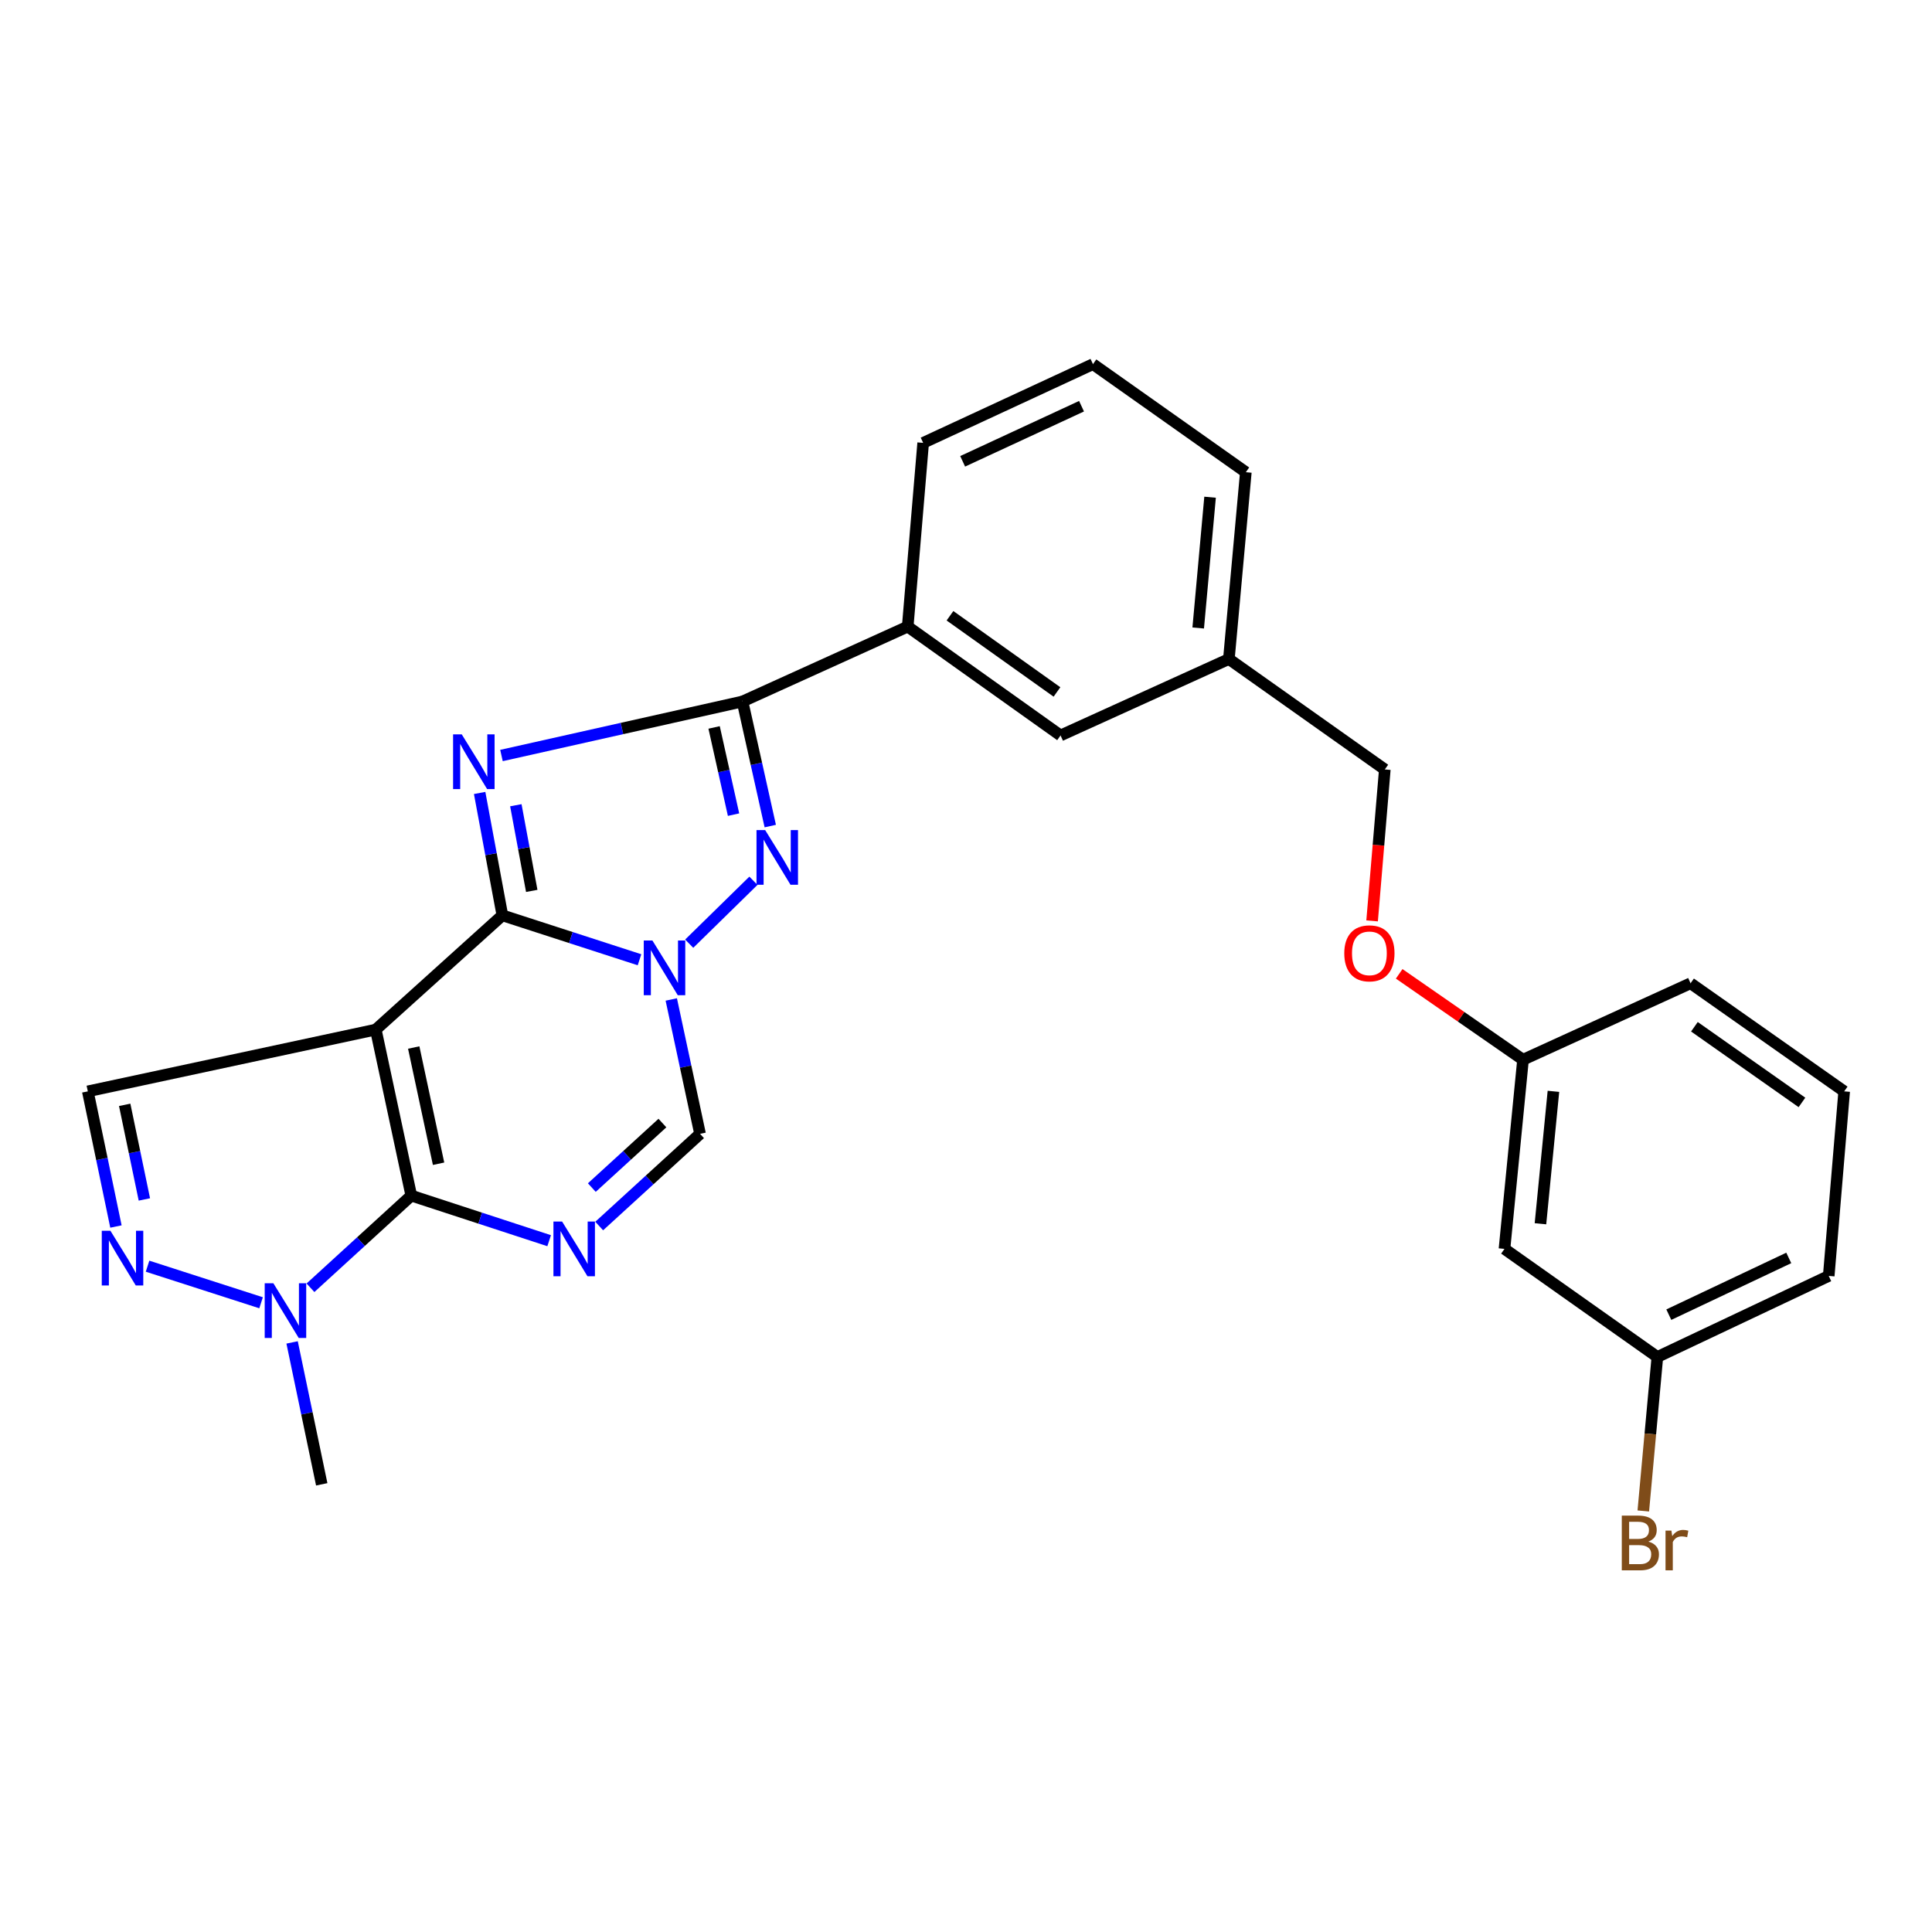 <?xml version='1.0' encoding='iso-8859-1'?>
<svg version='1.1' baseProfile='full'
              xmlns='http://www.w3.org/2000/svg'
                      xmlns:rdkit='http://www.rdkit.org/xml'
                      xmlns:xlink='http://www.w3.org/1999/xlink'
                  xml:space='preserve'
width='1000px' height='1000px' viewBox='0 0 1000 1000'>
<!-- END OF HEADER -->
<rect style='opacity:1.0;fill:#FFFFFF;stroke:none' width='1000' height='1000' x='0' y='0'> </rect>
<path class='bond-0' d='M 260.025,473.779 L 194.505,532.912' style='fill:none;fill-rule:evenodd;stroke:#000000;stroke-width:6px;stroke-linecap:butt;stroke-linejoin:miter;stroke-opacity:1' />
<path class='bond-1' d='M 260.025,473.779 L 254.143,442.109' style='fill:none;fill-rule:evenodd;stroke:#000000;stroke-width:6px;stroke-linecap:butt;stroke-linejoin:miter;stroke-opacity:1' />
<path class='bond-1' d='M 254.143,442.109 L 248.262,410.439' style='fill:none;fill-rule:evenodd;stroke:#0000FF;stroke-width:6px;stroke-linecap:butt;stroke-linejoin:miter;stroke-opacity:1' />
<path class='bond-1' d='M 275.233,461.126 L 271.115,438.957' style='fill:none;fill-rule:evenodd;stroke:#000000;stroke-width:6px;stroke-linecap:butt;stroke-linejoin:miter;stroke-opacity:1' />
<path class='bond-1' d='M 271.115,438.957 L 266.998,416.788' style='fill:none;fill-rule:evenodd;stroke:#0000FF;stroke-width:6px;stroke-linecap:butt;stroke-linejoin:miter;stroke-opacity:1' />
<path class='bond-2' d='M 260.025,473.779 L 295.514,485.276' style='fill:none;fill-rule:evenodd;stroke:#000000;stroke-width:6px;stroke-linecap:butt;stroke-linejoin:miter;stroke-opacity:1' />
<path class='bond-2' d='M 295.514,485.276 L 331.003,496.773' style='fill:none;fill-rule:evenodd;stroke:#0000FF;stroke-width:6px;stroke-linecap:butt;stroke-linejoin:miter;stroke-opacity:1' />
<path class='bond-3' d='M 194.505,532.912 L 212.88,618.85' style='fill:none;fill-rule:evenodd;stroke:#000000;stroke-width:6px;stroke-linecap:butt;stroke-linejoin:miter;stroke-opacity:1' />
<path class='bond-3' d='M 214.142,542.193 L 227.004,602.35' style='fill:none;fill-rule:evenodd;stroke:#000000;stroke-width:6px;stroke-linecap:butt;stroke-linejoin:miter;stroke-opacity:1' />
<path class='bond-10' d='M 194.505,532.912 L 45.455,564.886' style='fill:none;fill-rule:evenodd;stroke:#000000;stroke-width:6px;stroke-linecap:butt;stroke-linejoin:miter;stroke-opacity:1' />
<path class='bond-6' d='M 259.559,391.052 L 321.936,377.07' style='fill:none;fill-rule:evenodd;stroke:#0000FF;stroke-width:6px;stroke-linecap:butt;stroke-linejoin:miter;stroke-opacity:1' />
<path class='bond-6' d='M 321.936,377.07 L 384.314,363.089' style='fill:none;fill-rule:evenodd;stroke:#000000;stroke-width:6px;stroke-linecap:butt;stroke-linejoin:miter;stroke-opacity:1' />
<path class='bond-5' d='M 356.731,488.445 L 389.97,455.884' style='fill:none;fill-rule:evenodd;stroke:#0000FF;stroke-width:6px;stroke-linecap:butt;stroke-linejoin:miter;stroke-opacity:1' />
<path class='bond-9' d='M 347.451,517.324 L 354.897,552.1' style='fill:none;fill-rule:evenodd;stroke:#0000FF;stroke-width:6px;stroke-linecap:butt;stroke-linejoin:miter;stroke-opacity:1' />
<path class='bond-9' d='M 354.897,552.1 L 362.343,586.876' style='fill:none;fill-rule:evenodd;stroke:#000000;stroke-width:6px;stroke-linecap:butt;stroke-linejoin:miter;stroke-opacity:1' />
<path class='bond-8' d='M 212.88,618.85 L 186.789,642.697' style='fill:none;fill-rule:evenodd;stroke:#000000;stroke-width:6px;stroke-linecap:butt;stroke-linejoin:miter;stroke-opacity:1' />
<path class='bond-8' d='M 186.789,642.697 L 160.699,666.543' style='fill:none;fill-rule:evenodd;stroke:#0000FF;stroke-width:6px;stroke-linecap:butt;stroke-linejoin:miter;stroke-opacity:1' />
<path class='bond-28' d='M 212.88,618.85 L 248.559,630.517' style='fill:none;fill-rule:evenodd;stroke:#000000;stroke-width:6px;stroke-linecap:butt;stroke-linejoin:miter;stroke-opacity:1' />
<path class='bond-28' d='M 248.559,630.517 L 284.239,642.184' style='fill:none;fill-rule:evenodd;stroke:#0000FF;stroke-width:6px;stroke-linecap:butt;stroke-linejoin:miter;stroke-opacity:1' />
<path class='bond-4' d='M 310.143,634.588 L 336.243,610.732' style='fill:none;fill-rule:evenodd;stroke:#0000FF;stroke-width:6px;stroke-linecap:butt;stroke-linejoin:miter;stroke-opacity:1' />
<path class='bond-4' d='M 336.243,610.732 L 362.343,586.876' style='fill:none;fill-rule:evenodd;stroke:#000000;stroke-width:6px;stroke-linecap:butt;stroke-linejoin:miter;stroke-opacity:1' />
<path class='bond-4' d='M 306.327,614.689 L 324.597,597.99' style='fill:none;fill-rule:evenodd;stroke:#0000FF;stroke-width:6px;stroke-linecap:butt;stroke-linejoin:miter;stroke-opacity:1' />
<path class='bond-4' d='M 324.597,597.99 L 342.866,581.291' style='fill:none;fill-rule:evenodd;stroke:#000000;stroke-width:6px;stroke-linecap:butt;stroke-linejoin:miter;stroke-opacity:1' />
<path class='bond-27' d='M 398.688,427.573 L 391.501,395.331' style='fill:none;fill-rule:evenodd;stroke:#0000FF;stroke-width:6px;stroke-linecap:butt;stroke-linejoin:miter;stroke-opacity:1' />
<path class='bond-27' d='M 391.501,395.331 L 384.314,363.089' style='fill:none;fill-rule:evenodd;stroke:#000000;stroke-width:6px;stroke-linecap:butt;stroke-linejoin:miter;stroke-opacity:1' />
<path class='bond-27' d='M 379.683,421.656 L 374.652,399.087' style='fill:none;fill-rule:evenodd;stroke:#0000FF;stroke-width:6px;stroke-linecap:butt;stroke-linejoin:miter;stroke-opacity:1' />
<path class='bond-27' d='M 374.652,399.087 L 369.621,376.518' style='fill:none;fill-rule:evenodd;stroke:#000000;stroke-width:6px;stroke-linecap:butt;stroke-linejoin:miter;stroke-opacity:1' />
<path class='bond-11' d='M 384.314,363.089 L 469.829,324.326' style='fill:none;fill-rule:evenodd;stroke:#000000;stroke-width:6px;stroke-linecap:butt;stroke-linejoin:miter;stroke-opacity:1' />
<path class='bond-7' d='M 60.012,634.843 L 52.733,599.864' style='fill:none;fill-rule:evenodd;stroke:#0000FF;stroke-width:6px;stroke-linecap:butt;stroke-linejoin:miter;stroke-opacity:1' />
<path class='bond-7' d='M 52.733,599.864 L 45.455,564.886' style='fill:none;fill-rule:evenodd;stroke:#000000;stroke-width:6px;stroke-linecap:butt;stroke-linejoin:miter;stroke-opacity:1' />
<path class='bond-7' d='M 74.728,620.832 L 69.633,596.347' style='fill:none;fill-rule:evenodd;stroke:#0000FF;stroke-width:6px;stroke-linecap:butt;stroke-linejoin:miter;stroke-opacity:1' />
<path class='bond-7' d='M 69.633,596.347 L 64.538,571.863' style='fill:none;fill-rule:evenodd;stroke:#000000;stroke-width:6px;stroke-linecap:butt;stroke-linejoin:miter;stroke-opacity:1' />
<path class='bond-29' d='M 76.372,655.38 L 135.138,674.312' style='fill:none;fill-rule:evenodd;stroke:#0000FF;stroke-width:6px;stroke-linecap:butt;stroke-linejoin:miter;stroke-opacity:1' />
<path class='bond-20' d='M 151.19,694.832 L 158.86,731.558' style='fill:none;fill-rule:evenodd;stroke:#0000FF;stroke-width:6px;stroke-linecap:butt;stroke-linejoin:miter;stroke-opacity:1' />
<path class='bond-20' d='M 158.86,731.558 L 166.53,768.284' style='fill:none;fill-rule:evenodd;stroke:#000000;stroke-width:6px;stroke-linecap:butt;stroke-linejoin:miter;stroke-opacity:1' />
<path class='bond-12' d='M 469.829,324.326 L 548.939,380.668' style='fill:none;fill-rule:evenodd;stroke:#000000;stroke-width:6px;stroke-linecap:butt;stroke-linejoin:miter;stroke-opacity:1' />
<path class='bond-12' d='M 491.71,318.716 L 547.086,358.156' style='fill:none;fill-rule:evenodd;stroke:#000000;stroke-width:6px;stroke-linecap:butt;stroke-linejoin:miter;stroke-opacity:1' />
<path class='bond-21' d='M 469.829,324.326 L 477.828,229.23' style='fill:none;fill-rule:evenodd;stroke:#000000;stroke-width:6px;stroke-linecap:butt;stroke-linejoin:miter;stroke-opacity:1' />
<path class='bond-17' d='M 548.939,380.668 L 636.065,341.109' style='fill:none;fill-rule:evenodd;stroke:#000000;stroke-width:6px;stroke-linecap:butt;stroke-linejoin:miter;stroke-opacity:1' />
<path class='bond-13' d='M 778.719,646.421 L 788.309,548.506' style='fill:none;fill-rule:evenodd;stroke:#000000;stroke-width:6px;stroke-linecap:butt;stroke-linejoin:miter;stroke-opacity:1' />
<path class='bond-13' d='M 797.338,633.417 L 804.051,564.876' style='fill:none;fill-rule:evenodd;stroke:#000000;stroke-width:6px;stroke-linecap:butt;stroke-linejoin:miter;stroke-opacity:1' />
<path class='bond-16' d='M 778.719,646.421 L 857.848,702.361' style='fill:none;fill-rule:evenodd;stroke:#000000;stroke-width:6px;stroke-linecap:butt;stroke-linejoin:miter;stroke-opacity:1' />
<path class='bond-14' d='M 710.199,476.656 L 713.488,437.461' style='fill:none;fill-rule:evenodd;stroke:#FF0000;stroke-width:6px;stroke-linecap:butt;stroke-linejoin:miter;stroke-opacity:1' />
<path class='bond-14' d='M 713.488,437.461 L 716.776,398.266' style='fill:none;fill-rule:evenodd;stroke:#000000;stroke-width:6px;stroke-linecap:butt;stroke-linejoin:miter;stroke-opacity:1' />
<path class='bond-15' d='M 724.216,504.056 L 756.263,526.281' style='fill:none;fill-rule:evenodd;stroke:#FF0000;stroke-width:6px;stroke-linecap:butt;stroke-linejoin:miter;stroke-opacity:1' />
<path class='bond-15' d='M 756.263,526.281 L 788.309,548.506' style='fill:none;fill-rule:evenodd;stroke:#000000;stroke-width:6px;stroke-linecap:butt;stroke-linejoin:miter;stroke-opacity:1' />
<path class='bond-24' d='M 788.309,548.506 L 875.033,508.937' style='fill:none;fill-rule:evenodd;stroke:#000000;stroke-width:6px;stroke-linecap:butt;stroke-linejoin:miter;stroke-opacity:1' />
<path class='bond-19' d='M 857.848,702.361 L 854.208,742.215' style='fill:none;fill-rule:evenodd;stroke:#000000;stroke-width:6px;stroke-linecap:butt;stroke-linejoin:miter;stroke-opacity:1' />
<path class='bond-19' d='M 854.208,742.215 L 850.568,782.069' style='fill:none;fill-rule:evenodd;stroke:#7F4C19;stroke-width:6px;stroke-linecap:butt;stroke-linejoin:miter;stroke-opacity:1' />
<path class='bond-31' d='M 857.848,702.361 L 946.547,660.413' style='fill:none;fill-rule:evenodd;stroke:#000000;stroke-width:6px;stroke-linecap:butt;stroke-linejoin:miter;stroke-opacity:1' />
<path class='bond-31' d='M 863.773,680.464 L 925.862,651.1' style='fill:none;fill-rule:evenodd;stroke:#000000;stroke-width:6px;stroke-linecap:butt;stroke-linejoin:miter;stroke-opacity:1' />
<path class='bond-18' d='M 636.065,341.109 L 716.776,398.266' style='fill:none;fill-rule:evenodd;stroke:#000000;stroke-width:6px;stroke-linecap:butt;stroke-linejoin:miter;stroke-opacity:1' />
<path class='bond-30' d='M 636.065,341.109 L 644.84,244.411' style='fill:none;fill-rule:evenodd;stroke:#000000;stroke-width:6px;stroke-linecap:butt;stroke-linejoin:miter;stroke-opacity:1' />
<path class='bond-30' d='M 620.19,325.044 L 626.332,257.355' style='fill:none;fill-rule:evenodd;stroke:#000000;stroke-width:6px;stroke-linecap:butt;stroke-linejoin:miter;stroke-opacity:1' />
<path class='bond-22' d='M 477.828,229.23 L 565.721,188.481' style='fill:none;fill-rule:evenodd;stroke:#000000;stroke-width:6px;stroke-linecap:butt;stroke-linejoin:miter;stroke-opacity:1' />
<path class='bond-22' d='M 498.272,238.778 L 559.798,210.254' style='fill:none;fill-rule:evenodd;stroke:#000000;stroke-width:6px;stroke-linecap:butt;stroke-linejoin:miter;stroke-opacity:1' />
<path class='bond-26' d='M 565.721,188.481 L 644.84,244.411' style='fill:none;fill-rule:evenodd;stroke:#000000;stroke-width:6px;stroke-linecap:butt;stroke-linejoin:miter;stroke-opacity:1' />
<path class='bond-23' d='M 954.545,564.886 L 875.033,508.937' style='fill:none;fill-rule:evenodd;stroke:#000000;stroke-width:6px;stroke-linecap:butt;stroke-linejoin:miter;stroke-opacity:1' />
<path class='bond-23' d='M 932.685,570.611 L 877.026,531.447' style='fill:none;fill-rule:evenodd;stroke:#000000;stroke-width:6px;stroke-linecap:butt;stroke-linejoin:miter;stroke-opacity:1' />
<path class='bond-25' d='M 954.545,564.886 L 946.547,660.413' style='fill:none;fill-rule:evenodd;stroke:#000000;stroke-width:6px;stroke-linecap:butt;stroke-linejoin:miter;stroke-opacity:1' />
<path  class='atom-2' d='M 238.996 380.097
L 248.276 395.097
Q 249.196 396.577, 250.676 399.257
Q 252.156 401.937, 252.236 402.097
L 252.236 380.097
L 255.996 380.097
L 255.996 408.417
L 252.116 408.417
L 242.156 392.017
Q 240.996 390.097, 239.756 387.897
Q 238.556 385.697, 238.196 385.017
L 238.196 408.417
L 234.516 408.417
L 234.516 380.097
L 238.996 380.097
' fill='#0000FF'/>
<path  class='atom-3' d='M 337.689 486.807
L 346.969 501.807
Q 347.889 503.287, 349.369 505.967
Q 350.849 508.647, 350.929 508.807
L 350.929 486.807
L 354.689 486.807
L 354.689 515.127
L 350.809 515.127
L 340.849 498.727
Q 339.689 496.807, 338.449 494.607
Q 337.249 492.407, 336.889 491.727
L 336.889 515.127
L 333.209 515.127
L 333.209 486.807
L 337.689 486.807
' fill='#0000FF'/>
<path  class='atom-5' d='M 290.937 632.261
L 300.217 647.261
Q 301.137 648.741, 302.617 651.421
Q 304.097 654.101, 304.177 654.261
L 304.177 632.261
L 307.937 632.261
L 307.937 660.581
L 304.057 660.581
L 294.097 644.181
Q 292.937 642.261, 291.697 640.061
Q 290.497 637.861, 290.137 637.181
L 290.137 660.581
L 286.457 660.581
L 286.457 632.261
L 290.937 632.261
' fill='#0000FF'/>
<path  class='atom-6' d='M 396.045 429.64
L 405.325 444.64
Q 406.245 446.12, 407.725 448.8
Q 409.205 451.48, 409.285 451.64
L 409.285 429.64
L 413.045 429.64
L 413.045 457.96
L 409.165 457.96
L 399.205 441.56
Q 398.045 439.64, 396.805 437.44
Q 395.605 435.24, 395.245 434.56
L 395.245 457.96
L 391.565 457.96
L 391.565 429.64
L 396.045 429.64
' fill='#0000FF'/>
<path  class='atom-8' d='M 57.157 637.047
L 66.437 652.047
Q 67.357 653.527, 68.837 656.207
Q 70.317 658.887, 70.397 659.047
L 70.397 637.047
L 74.157 637.047
L 74.157 665.367
L 70.277 665.367
L 60.317 648.967
Q 59.157 647.047, 57.917 644.847
Q 56.717 642.647, 56.357 641.967
L 56.357 665.367
L 52.677 665.367
L 52.677 637.047
L 57.157 637.047
' fill='#0000FF'/>
<path  class='atom-9' d='M 141.493 664.216
L 150.773 679.216
Q 151.693 680.696, 153.173 683.376
Q 154.653 686.056, 154.733 686.216
L 154.733 664.216
L 158.493 664.216
L 158.493 692.536
L 154.613 692.536
L 144.653 676.136
Q 143.493 674.216, 142.253 672.016
Q 141.053 669.816, 140.693 669.136
L 140.693 692.536
L 137.013 692.536
L 137.013 664.216
L 141.493 664.216
' fill='#0000FF'/>
<path  class='atom-15' d='M 695.797 493.442
Q 695.797 486.642, 699.157 482.842
Q 702.517 479.042, 708.797 479.042
Q 715.077 479.042, 718.437 482.842
Q 721.797 486.642, 721.797 493.442
Q 721.797 500.322, 718.397 504.242
Q 714.997 508.122, 708.797 508.122
Q 702.557 508.122, 699.157 504.242
Q 695.797 500.362, 695.797 493.442
M 708.797 504.922
Q 713.117 504.922, 715.437 502.042
Q 717.797 499.122, 717.797 493.442
Q 717.797 487.882, 715.437 485.082
Q 713.117 482.242, 708.797 482.242
Q 704.477 482.242, 702.117 485.042
Q 699.797 487.842, 699.797 493.442
Q 699.797 499.162, 702.117 502.042
Q 704.477 504.922, 708.797 504.922
' fill='#FF0000'/>
<path  class='atom-20' d='M 853.194 797.926
Q 855.914 798.686, 857.274 800.366
Q 858.674 802.006, 858.674 804.446
Q 858.674 808.366, 856.154 810.606
Q 853.674 812.806, 848.954 812.806
L 839.434 812.806
L 839.434 784.486
L 847.794 784.486
Q 852.634 784.486, 855.074 786.446
Q 857.514 788.406, 857.514 792.006
Q 857.514 796.286, 853.194 797.926
M 843.234 787.686
L 843.234 796.566
L 847.794 796.566
Q 850.594 796.566, 852.034 795.446
Q 853.514 794.286, 853.514 792.006
Q 853.514 787.686, 847.794 787.686
L 843.234 787.686
M 848.954 809.606
Q 851.714 809.606, 853.194 808.286
Q 854.674 806.966, 854.674 804.446
Q 854.674 802.126, 853.034 800.966
Q 851.434 799.766, 848.354 799.766
L 843.234 799.766
L 843.234 809.606
L 848.954 809.606
' fill='#7F4C19'/>
<path  class='atom-20' d='M 865.114 792.246
L 865.554 795.086
Q 867.714 791.886, 871.234 791.886
Q 872.354 791.886, 873.874 792.286
L 873.274 795.646
Q 871.554 795.246, 870.594 795.246
Q 868.914 795.246, 867.794 795.926
Q 866.714 796.566, 865.834 798.126
L 865.834 812.806
L 862.074 812.806
L 862.074 792.246
L 865.114 792.246
' fill='#7F4C19'/>
</svg>
